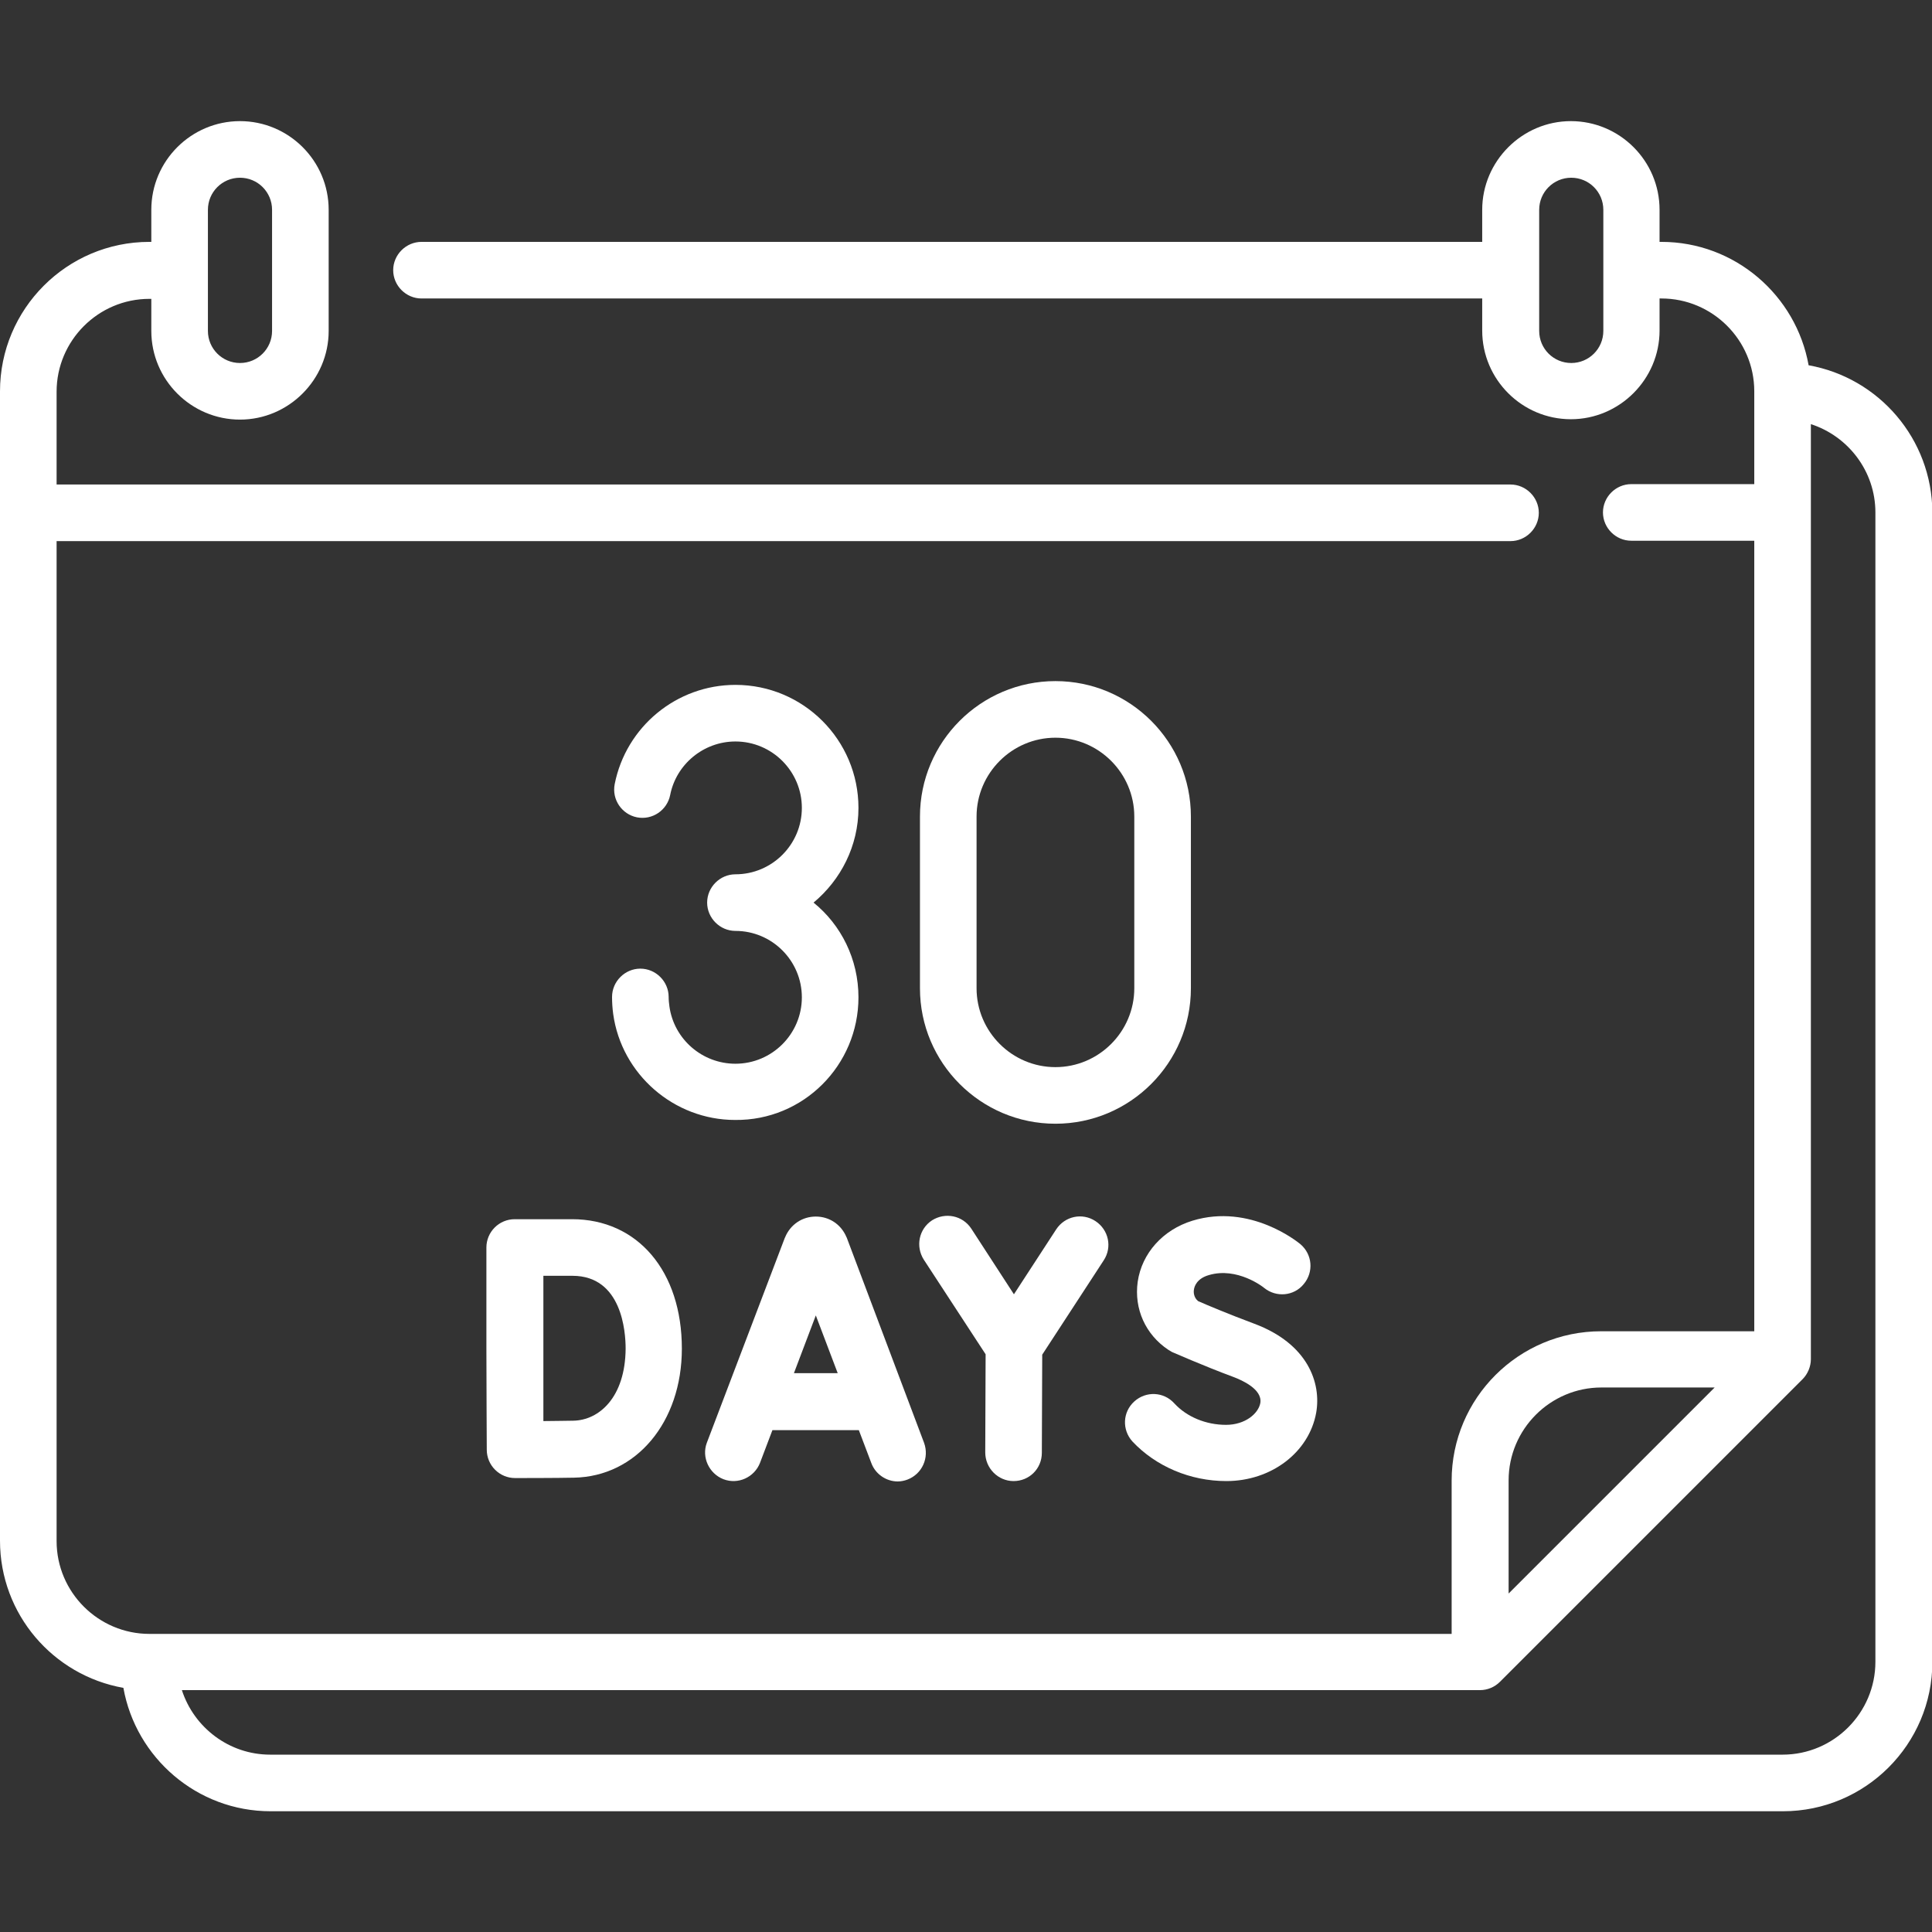 <?xml version="1.0" encoding="utf-8"?>
<!-- Generator: Adobe Illustrator 27.5.0, SVG Export Plug-In . SVG Version: 6.00 Build 0)  -->
<svg version="1.1" id="Capa_1" xmlns="http://www.w3.org/2000/svg" xmlns:xlink="http://www.w3.org/1999/xlink" x="0px" y="0px"
	 viewBox="0 0 512 512" style="enable-background:new 0 0 512 512;" xml:space="preserve">
<rect x="0" y="0" width="512" height="512" fill="#333333" stroke="none"/>
<style type="text/css">
	.st0{fill:#FFFFFF;}
</style>
<g>
	<path class="st0" d="M191.7,392c3.9,1.5,8.2-0.5,9.7-4.3l3.3-8.7h22.9l3.3,8.7c1.1,3,4,4.9,7,4.9c0.9,0,1.8-0.2,2.6-0.5
		c3.9-1.5,5.8-5.8,4.4-9.7l-20.5-54.4c0-0.1-0.1-0.1-0.1-0.2c-1.4-3.3-4.5-5.4-8.1-5.4c0,0,0,0,0,0c-3.6,0-6.7,2.1-8.1,5.4
		c0,0.1,0,0.1-0.1,0.2l-20.7,54.4C185.9,386.2,187.9,390.5,191.7,392L191.7,392z M222,363.9h-11.6l5.8-15.3L222,363.9z"/>
	<path class="st0" d="M325,392.5c11.9,0,21.9-7.6,23.8-18.1c1.4-7.9-2.2-18.3-16.4-23.6c-6.7-2.5-12.9-5.1-14.9-6
		c-1.2-1-1.2-2.4-1.1-3c0.1-0.9,0.8-3,4-3.9c7.5-2.2,14.4,3.2,14.6,3.4c3.2,2.6,7.9,2.2,10.5-1c2.7-3.2,2.3-7.9-0.9-10.6
		c-0.5-0.4-13.2-10.9-28.6-6.2c-7.8,2.4-13.4,8.6-14.5,16.2c-1,7.2,2.1,14,8.1,18c0.3,0.2,0.7,0.4,1,0.6c0.3,0.1,7.9,3.5,16.5,6.7
		c1.8,0.7,7.5,3.1,6.9,6.8c-0.5,2.8-4,5.8-9.1,5.8c-5.3,0-10.4-2.1-13.7-5.7c-2.8-3.1-7.5-3.3-10.6-0.5c-3.1,2.8-3.3,7.5-0.5,10.6
		C306.3,388.6,315.4,392.5,325,392.5L325,392.5z"/>
	<path class="st0" d="M268.6,392.5L268.6,392.5c4.2,0,7.5-3.3,7.5-7.5l0.1-26l16.3-25c2.3-3.5,1.3-8.1-2.2-10.4s-8.1-1.3-10.4,2.2
		L268.7,343l-11.3-17.4c-2.3-3.5-6.9-4.4-10.4-2.2c-3.5,2.3-4.4,6.9-2.2,10.4l16.4,25.1l-0.1,26
		C261.1,389.1,264.5,392.5,268.6,392.5L268.6,392.5z"/>
	<path class="st0" d="M227.5,264.3c0-10.1-4.6-19.2-11.9-25.1c7.2-6,11.9-15,11.9-25.1c0-18-14.6-32.6-32.6-32.6
		c-15.6,0-29,11.1-32,26.3c-0.8,4.1,1.9,8,5.9,8.8c4.1,0.8,8-1.9,8.8-5.9c1.6-8.2,8.9-14.2,17.3-14.2c9.7,0,17.6,7.9,17.6,17.6
		s-7.9,17.6-17.6,17.6c-4.1,0-7.5,3.4-7.5,7.5s3.4,7.5,7.5,7.5c9.7,0,17.6,7.9,17.6,17.6s-7.9,17.6-17.6,17.6
		c-8.8,0-16.3-6.5-17.5-15.2c-0.1-0.8-0.2-1.6-0.2-2.5c0-4.1-3.4-7.5-7.5-7.5s-7.5,3.4-7.5,7.5c0,1.5,0.1,3,0.3,4.5
		c2.2,16,16.1,28.1,32.3,28.1C212.9,297,227.5,282.3,227.5,264.3L227.5,264.3z"/>
	<path class="st0" d="M315.6,261.9v-45.5c0-19.8-16.1-35.9-35.9-35.9s-35.9,16.1-35.9,35.9v45.5c0,19.8,16.1,35.9,35.9,35.9
		S315.6,281.7,315.6,261.9z M300.6,261.9c0,11.5-9.4,20.9-20.9,20.9s-20.9-9.4-20.9-20.9v-45.5c0-11.5,9.4-20.9,20.9-20.9
		s20.9,9.4,20.9,20.9V261.9z"/>
	<path class="st0" d="M479.3,96.8c-3.3-18.5-19.5-32.7-39-32.7h-0.5v-8.5c0-13-10.6-23.5-23.5-23.5s-23.5,10.6-23.5,23.5v8.5H111.7
		c-4.1,0-7.5,3.4-7.5,7.5s3.4,7.5,7.5,7.5h281.1v8.5c0,13,10.6,23.5,23.5,23.5s23.5-10.6,23.5-23.5v-8.5h0.5
		c13.5,0,24.6,11,24.6,24.6v24.6h-32.6c-4.1,0-7.5,3.4-7.5,7.5s3.4,7.5,7.5,7.5h32.6v209.5h-40.6c-21.8,0-39.6,17.7-39.6,39.6v40.6
		H39.6c-13.5,0-24.6-11-24.6-24.6v-265h385.3c4.1,0,7.5-3.4,7.5-7.5s-3.4-7.5-7.5-7.5H15v-24.6c0-13.5,11-24.6,24.6-24.6h0.5v8.5
		c0,13,10.6,23.5,23.5,23.5s23.5-10.6,23.5-23.5V55.6c0-13-10.6-23.5-23.5-23.5S40.1,42.6,40.1,55.6v8.5h-0.5
		C17.7,64.1,0,81.9,0,103.7v304.6c0,19.5,14.1,35.7,32.7,39c3.3,18.5,19.5,32.7,39,32.7h400.8c21.8,0,39.6-17.7,39.6-39.6V135.8
		C512,116.3,497.9,100.1,479.3,96.8L479.3,96.8z M424.9,87.7c0,4.7-3.8,8.5-8.5,8.5s-8.5-3.8-8.5-8.5V55.6c0-4.7,3.8-8.5,8.5-8.5
		s8.5,3.8,8.5,8.5V87.7z M55.1,55.6c0-4.7,3.8-8.5,8.5-8.5s8.5,3.8,8.5,8.5v32.1c0,4.7-3.8,8.5-8.5,8.5s-8.5-3.8-8.5-8.5V55.6z
		 M399.8,392.3c0-13.5,11-24.6,24.6-24.6h30l-54.6,54.6L399.8,392.3L399.8,392.3z M497,440.4c0,13.5-11,24.6-24.6,24.6H71.6
		c-10.9,0-20.2-7.2-23.4-17.1h344c2,0,3.9-0.8,5.3-2.2l80.2-80.2c1.4-1.4,2.2-3.4,2.2-5.3h0V112.4c9.9,3.2,17.1,12.5,17.1,23.4
		V440.4z"/>
	<path class="st0" d="M151.6,323.1h-15.2c-2,0-3.9,0.8-5.3,2.2s-2.2,3.3-2.2,5.3c0,0,0,20.6,0,26.7c0,7.4,0.1,26.9,0.1,26.9
		c0,2,0.8,3.9,2.2,5.3c1.4,1.4,3.3,2.2,5.3,2.2h0c0.5,0,11.3,0,15.6-0.1c16.5-0.3,28.6-14.7,28.6-34.2
		C180.7,336.9,169,323.1,151.6,323.1L151.6,323.1z M151.9,376.5c-1.8,0-4.9,0.1-7.9,0.1c0-6.3,0-14.9,0-19.3c0-3.7,0-12.7,0-19.2
		h7.7c13.1,0,14.1,14.8,14.1,19.3C165.7,370.4,158.7,376.4,151.9,376.5z"/>
</g>
</svg>
